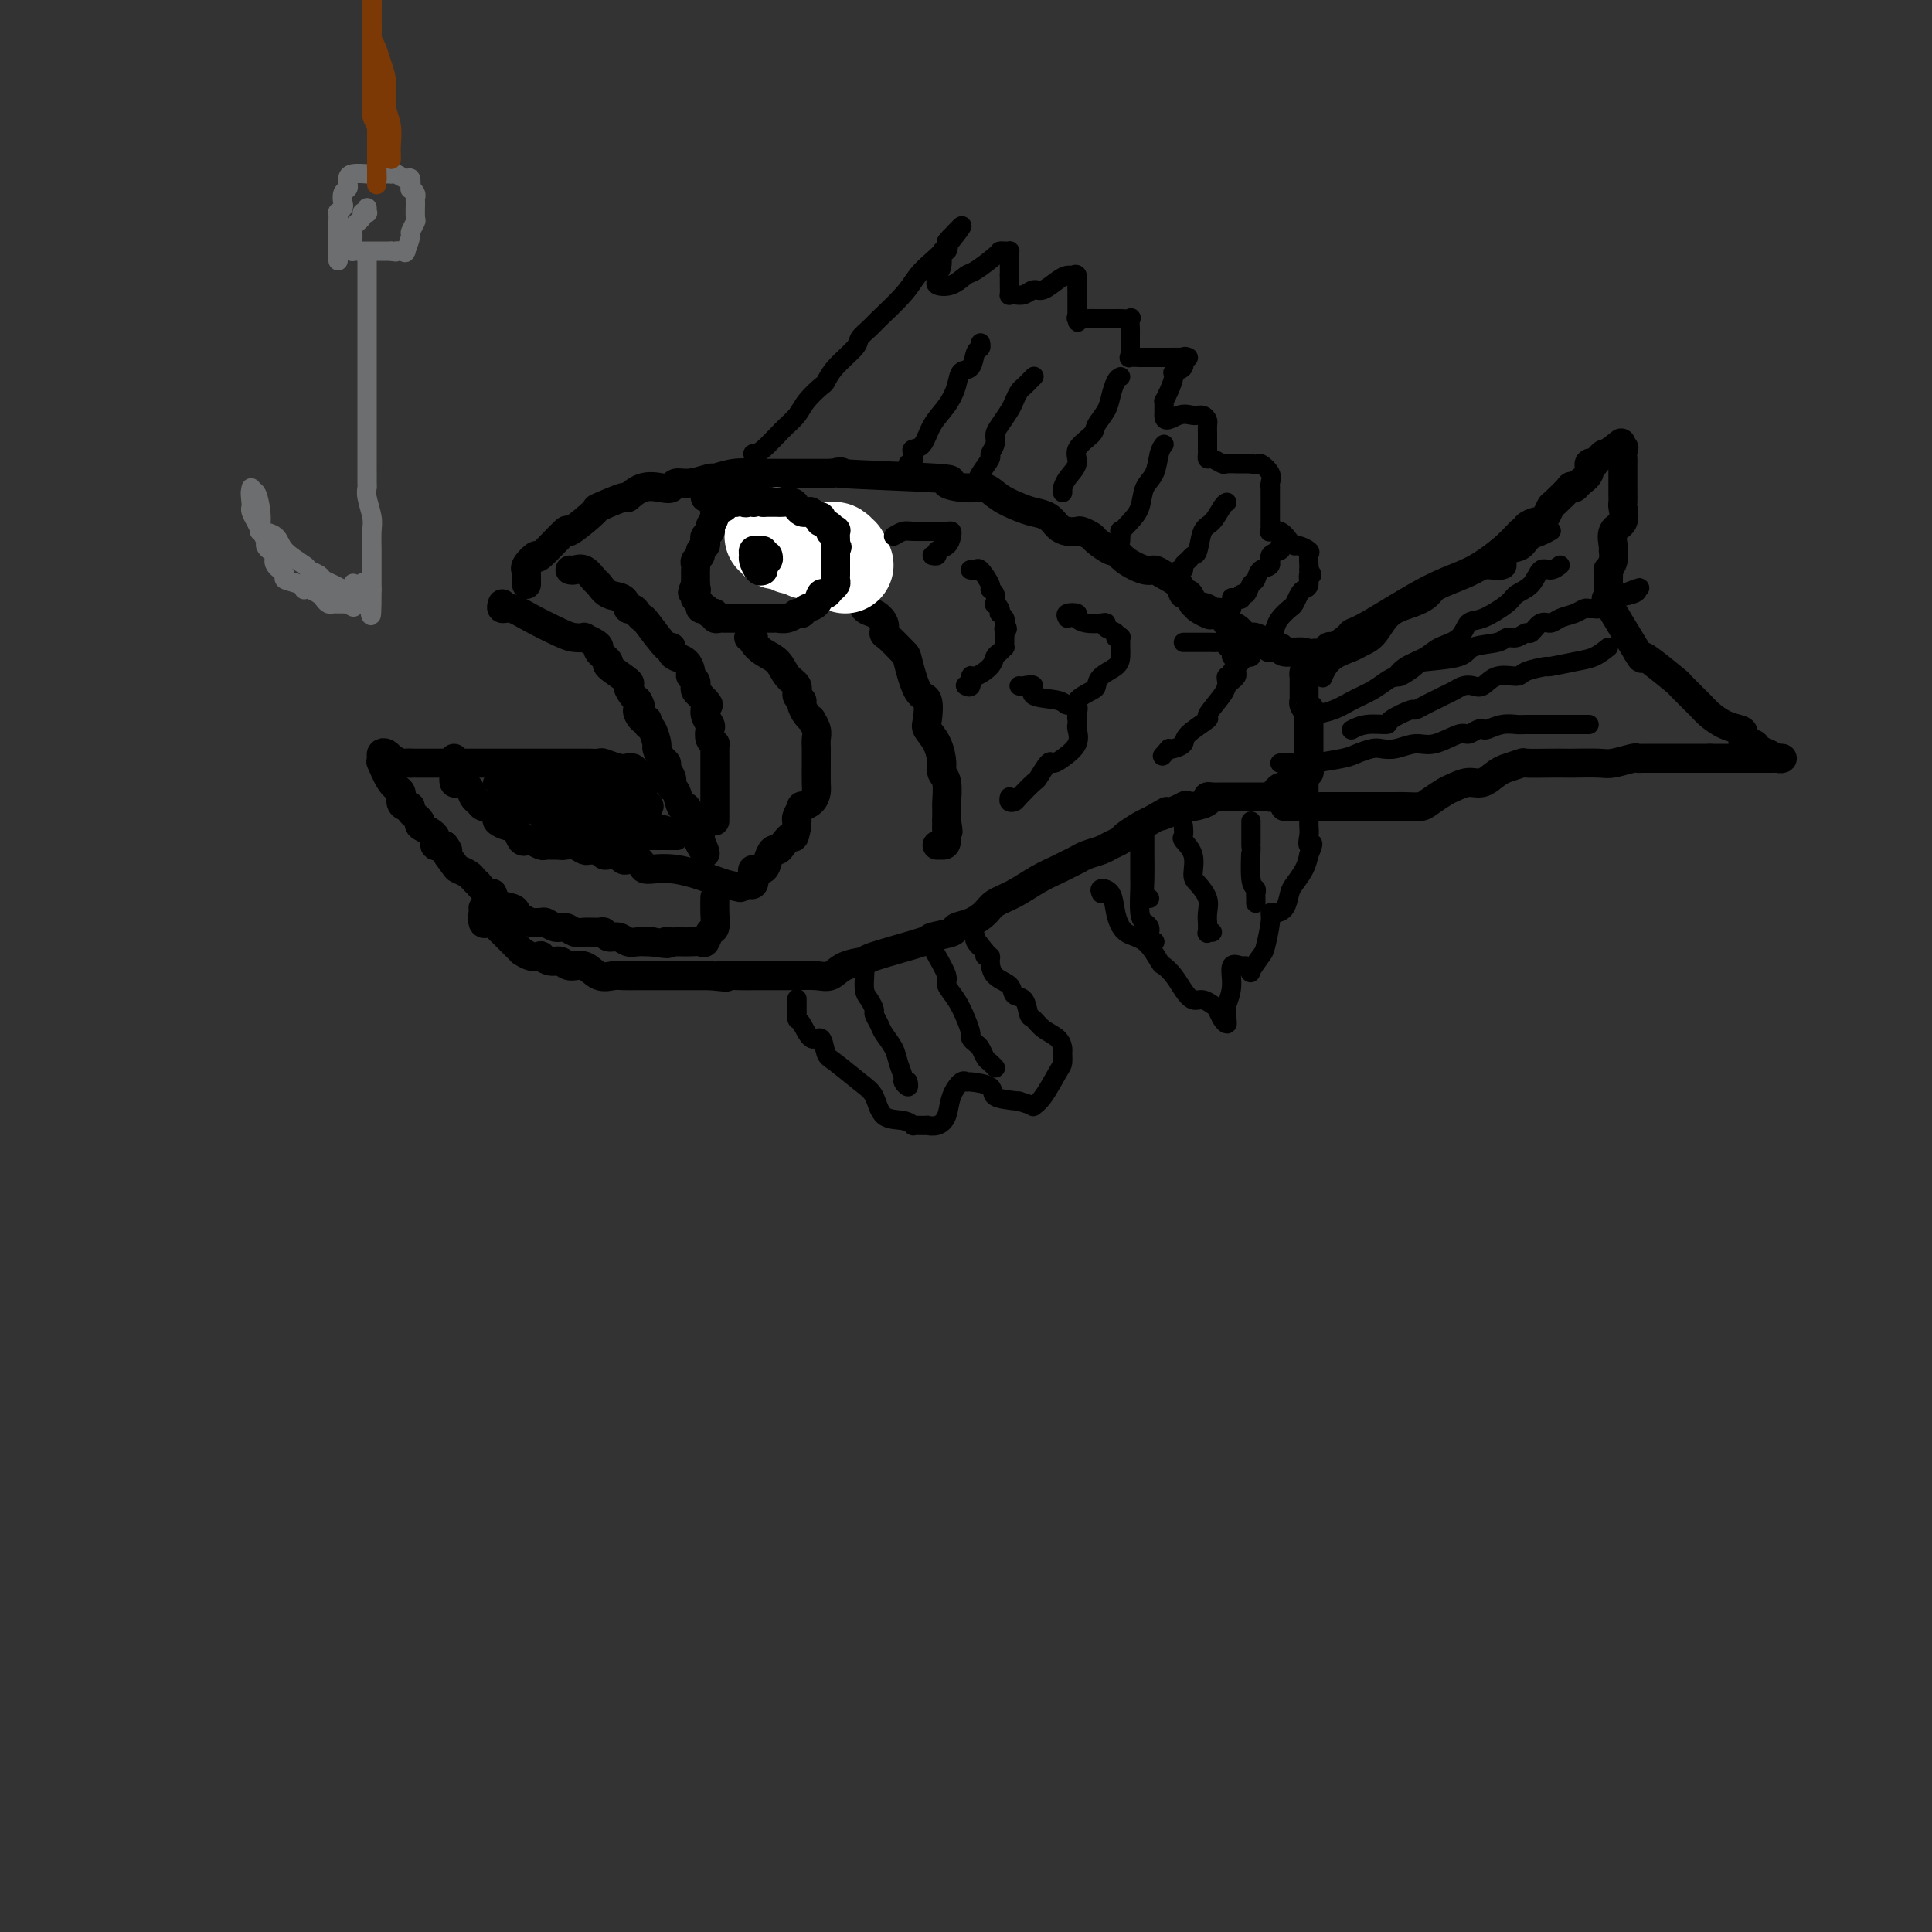 <svg viewBox='0 0 400 400' version='1.1' xmlns='http://www.w3.org/2000/svg' xmlns:xlink='http://www.w3.org/1999/xlink'><rect x="0" y="0" width="400" height="400" fill="#333333" stroke="none"/><g fill='none' stroke='rgb(0,0,0)' stroke-width='6' stroke-linecap='round' stroke-linejoin='round'><path d='M104,125c-0.149,0.461 -0.297,0.922 0,1c0.297,0.078 1.040,-0.228 2,0c0.960,0.228 2.136,0.988 4,2c1.864,1.012 4.415,2.274 6,3c1.585,0.726 2.205,0.916 3,1c0.795,0.084 1.766,0.063 2,0c0.234,-0.063 -0.268,-0.167 0,0c0.268,0.167 1.308,0.606 2,1c0.692,0.394 1.038,0.743 1,1c-0.038,0.257 -0.460,0.421 0,1c0.460,0.579 1.800,1.573 2,2c0.200,0.427 -0.742,0.286 0,1c0.742,0.714 3.168,2.284 4,3c0.832,0.716 0.070,0.577 0,1c-0.070,0.423 0.551,1.406 1,2c0.449,0.594 0.724,0.797 1,1'/><path d='M132,145c1.349,2.184 0.221,1.644 0,2c-0.221,0.356 0.467,1.609 1,2c0.533,0.391 0.913,-0.079 1,0c0.087,0.079 -0.118,0.707 0,1c0.118,0.293 0.557,0.250 1,1c0.443,0.750 0.888,2.294 1,3c0.112,0.706 -0.110,0.574 0,1c0.110,0.426 0.551,1.411 1,2c0.449,0.589 0.905,0.784 1,1c0.095,0.216 -0.172,0.454 0,1c0.172,0.546 0.781,1.401 1,2c0.219,0.599 0.048,0.943 0,1c-0.048,0.057 0.028,-0.172 0,0c-0.028,0.172 -0.162,0.746 0,1c0.162,0.254 0.618,0.187 1,1c0.382,0.813 0.690,2.507 1,3c0.310,0.493 0.622,-0.215 1,0c0.378,0.215 0.822,1.353 1,2c0.178,0.647 0.089,0.802 0,1c-0.089,0.198 -0.178,0.438 0,1c0.178,0.562 0.622,1.446 1,2c0.378,0.554 0.689,0.777 1,1'/><path d='M145,174c2.012,4.714 0.542,2.000 0,1c-0.542,-1.000 -0.155,-0.286 0,0c0.155,0.286 0.077,0.143 0,0'/><path d='M145,175c0.004,-0.254 0.015,-1.389 0,-2c-0.015,-0.611 -0.057,-0.700 0,-1c0.057,-0.300 0.211,-0.812 0,-1c-0.211,-0.188 -0.788,-0.050 -1,0c-0.212,0.050 -0.061,0.014 0,0c0.061,-0.014 0.030,-0.007 0,0'/><path d='M134,162c0.090,-0.445 0.179,-0.890 0,-1c-0.179,-0.110 -0.627,0.115 -1,0c-0.373,-0.115 -0.671,-0.571 -1,-1c-0.329,-0.429 -0.689,-0.833 -1,-1c-0.311,-0.167 -0.574,-0.097 -1,0c-0.426,0.097 -1.016,0.222 -2,0c-0.984,-0.222 -2.360,-0.792 -3,-1c-0.640,-0.208 -0.542,-0.056 -1,0c-0.458,0.056 -1.473,0.015 -2,0c-0.527,-0.015 -0.566,-0.004 -1,0c-0.434,0.004 -1.262,0.001 -2,0c-0.738,-0.001 -1.387,-0.000 -2,0c-0.613,0.000 -1.190,0.000 -2,0c-0.810,-0.000 -1.853,-0.000 -3,0c-1.147,0.000 -2.398,0.000 -4,0c-1.602,-0.000 -3.556,-0.000 -5,0c-1.444,0.000 -2.380,0.000 -4,0c-1.620,-0.000 -3.925,-0.000 -5,0c-1.075,0.000 -0.921,0.000 -1,0c-0.079,-0.000 -0.391,-0.000 -1,0c-0.609,0.000 -1.514,0.000 -2,0c-0.486,-0.000 -0.554,-0.000 -1,0c-0.446,0.000 -1.270,0.000 -2,0c-0.730,-0.000 -1.365,-0.000 -2,0'/><path d='M85,158c-6.422,0.005 -2.476,0.016 -1,0c1.476,-0.016 0.484,-0.061 0,0c-0.484,0.061 -0.459,0.226 -1,0c-0.541,-0.226 -1.648,-0.843 -2,-1c-0.352,-0.157 0.050,0.145 0,0c-0.050,-0.145 -0.551,-0.736 -1,-1c-0.449,-0.264 -0.847,-0.201 -1,0c-0.153,0.201 -0.061,0.539 0,1c0.061,0.461 0.093,1.044 0,1c-0.093,-0.044 -0.309,-0.716 0,0c0.309,0.716 1.145,2.818 2,4c0.855,1.182 1.729,1.443 2,2c0.271,0.557 -0.063,1.410 0,2c0.063,0.590 0.521,0.917 1,1c0.479,0.083 0.977,-0.077 1,0c0.023,0.077 -0.430,0.392 0,1c0.430,0.608 1.742,1.508 2,2c0.258,0.492 -0.539,0.575 0,1c0.539,0.425 2.414,1.191 3,2c0.586,0.809 -0.118,1.660 0,2c0.118,0.340 1.059,0.170 2,0'/><path d='M92,175c1.589,2.068 0.060,0.739 0,1c-0.060,0.261 1.347,2.113 2,3c0.653,0.887 0.551,0.810 1,1c0.449,0.190 1.447,0.647 2,1c0.553,0.353 0.659,0.600 1,1c0.341,0.400 0.915,0.951 1,1c0.085,0.049 -0.321,-0.404 0,0c0.321,0.404 1.367,1.667 2,2c0.633,0.333 0.851,-0.262 1,0c0.149,0.262 0.229,1.380 1,2c0.771,0.620 2.234,0.740 3,1c0.766,0.260 0.835,0.658 1,1c0.165,0.342 0.425,0.626 1,1c0.575,0.374 1.467,0.836 2,1c0.533,0.164 0.709,0.029 1,0c0.291,-0.029 0.697,0.049 1,0c0.303,-0.049 0.503,-0.223 1,0c0.497,0.223 1.292,0.845 2,1c0.708,0.155 1.327,-0.156 2,0c0.673,0.156 1.398,0.778 2,1c0.602,0.222 1.081,0.044 2,0c0.919,-0.044 2.277,0.044 3,0c0.723,-0.044 0.812,-0.222 1,0c0.188,0.222 0.474,0.844 1,1c0.526,0.156 1.293,-0.154 2,0c0.707,0.154 1.354,0.773 2,1c0.646,0.227 1.289,0.061 2,0c0.711,-0.061 1.489,-0.017 2,0c0.511,0.017 0.756,0.009 1,0'/><path d='M135,195c4.809,0.774 3.333,0.207 3,0c-0.333,-0.207 0.478,-0.056 1,0c0.522,0.056 0.756,0.017 1,0c0.244,-0.017 0.499,-0.012 1,0c0.501,0.012 1.248,0.030 2,0c0.752,-0.030 1.508,-0.107 2,0c0.492,0.107 0.720,0.400 1,0c0.280,-0.400 0.611,-1.491 1,-2c0.389,-0.509 0.836,-0.435 1,-1c0.164,-0.565 0.044,-1.767 0,-3c-0.044,-1.233 -0.013,-2.495 0,-3c0.013,-0.505 0.006,-0.252 0,0'/><path d='M118,118c0.251,0.057 0.503,0.113 1,0c0.497,-0.113 1.240,-0.397 2,0c0.760,0.397 1.537,1.473 2,2c0.463,0.527 0.610,0.505 1,1c0.390,0.495 1.021,1.508 2,2c0.979,0.492 2.304,0.462 3,1c0.696,0.538 0.761,1.646 1,2c0.239,0.354 0.653,-0.044 1,0c0.347,0.044 0.629,0.529 1,1c0.371,0.471 0.831,0.928 1,1c0.169,0.072 0.047,-0.240 1,1c0.953,1.240 2.980,4.033 4,5c1.020,0.967 1.034,0.108 1,0c-0.034,-0.108 -0.115,0.534 0,1c0.115,0.466 0.427,0.755 1,1c0.573,0.245 1.408,0.447 2,1c0.592,0.553 0.943,1.458 1,2c0.057,0.542 -0.178,0.723 0,1c0.178,0.277 0.769,0.652 1,1c0.231,0.348 0.101,0.671 0,1c-0.101,0.329 -0.172,0.666 0,1c0.172,0.334 0.586,0.667 1,1'/><path d='M145,144c2.697,3.284 1.441,1.495 1,1c-0.441,-0.495 -0.067,0.305 0,1c0.067,0.695 -0.175,1.286 0,2c0.175,0.714 0.765,1.550 1,2c0.235,0.450 0.116,0.514 0,1c-0.116,0.486 -0.227,1.395 0,2c0.227,0.605 0.793,0.908 1,1c0.207,0.092 0.055,-0.026 0,0c-0.055,0.026 -0.015,0.197 0,1c0.015,0.803 0.004,2.239 0,3c-0.004,0.761 -0.001,0.847 0,1c0.001,0.153 0.000,0.374 0,1c-0.000,0.626 -0.000,1.659 0,2c0.000,0.341 0.000,-0.010 0,0c-0.000,0.010 -0.000,0.379 0,1c0.000,0.621 0.000,1.493 0,2c-0.000,0.507 -0.000,0.647 0,1c0.000,0.353 0.000,0.918 0,1c-0.000,0.082 -0.000,-0.318 0,0c0.000,0.318 0.000,1.355 0,2c-0.000,0.645 -0.000,0.899 0,1c0.000,0.101 0.000,0.051 0,0'/><path d='M94,157c-0.000,0.449 -0.001,0.899 0,1c0.001,0.101 0.002,-0.145 0,0c-0.002,0.145 -0.008,0.682 0,1c0.008,0.318 0.029,0.418 0,1c-0.029,0.582 -0.110,1.647 0,2c0.110,0.353 0.411,-0.007 1,0c0.589,0.007 1.467,0.379 2,1c0.533,0.621 0.720,1.490 1,2c0.280,0.510 0.654,0.662 1,1c0.346,0.338 0.665,0.864 1,1c0.335,0.136 0.685,-0.117 1,0c0.315,0.117 0.595,0.605 1,1c0.405,0.395 0.935,0.696 1,1c0.065,0.304 -0.333,0.611 0,1c0.333,0.389 1.399,0.861 2,1c0.601,0.139 0.737,-0.055 1,0c0.263,0.055 0.651,0.358 1,1c0.349,0.642 0.657,1.622 1,2c0.343,0.378 0.722,0.154 1,0c0.278,-0.154 0.456,-0.237 1,0c0.544,0.237 1.455,0.796 2,1c0.545,0.204 0.723,0.055 1,0c0.277,-0.055 0.651,-0.015 1,0c0.349,0.015 0.671,0.004 1,0c0.329,-0.004 0.664,-0.002 1,0'/><path d='M116,175c1.202,0.150 0.206,0.026 0,0c-0.206,-0.026 0.379,0.046 1,0c0.621,-0.046 1.280,-0.209 2,0c0.720,0.209 1.502,0.792 2,1c0.498,0.208 0.711,0.042 1,0c0.289,-0.042 0.655,0.042 1,0c0.345,-0.042 0.670,-0.208 1,0c0.330,0.208 0.666,0.792 1,1c0.334,0.208 0.667,0.042 1,0c0.333,-0.042 0.667,0.042 1,0c0.333,-0.042 0.666,-0.208 1,0c0.334,0.208 0.668,0.790 1,1c0.332,0.210 0.663,0.046 1,0c0.337,-0.046 0.679,0.024 1,0c0.321,-0.024 0.619,-0.142 1,0c0.381,0.142 0.844,0.543 1,1c0.156,0.457 0.003,0.969 1,1c0.997,0.031 3.142,-0.420 6,0c2.858,0.420 6.429,1.710 10,3'/><path d='M150,183c5.667,1.333 2.833,0.667 0,0'/><path d='M109,121c0.005,-0.193 0.009,-0.386 0,-1c-0.009,-0.614 -0.032,-1.648 0,-2c0.032,-0.352 0.119,-0.023 0,0c-0.119,0.023 -0.443,-0.259 0,-1c0.443,-0.741 1.655,-1.940 2,-2c0.345,-0.060 -0.175,1.019 1,0c1.175,-1.019 4.046,-4.138 5,-5c0.954,-0.862 -0.009,0.531 1,0c1.009,-0.531 3.991,-2.987 5,-4c1.009,-1.013 0.045,-0.583 1,-1c0.955,-0.417 3.828,-1.680 5,-2c1.172,-0.320 0.641,0.302 1,0c0.359,-0.302 1.606,-1.530 3,-2c1.394,-0.470 2.935,-0.183 4,0c1.065,0.183 1.655,0.260 2,0c0.345,-0.260 0.443,-0.858 1,-1c0.557,-0.142 1.571,0.172 3,0c1.429,-0.172 3.273,-0.831 4,-1c0.727,-0.169 0.337,0.151 1,0c0.663,-0.151 2.379,-0.772 4,-1c1.621,-0.228 3.146,-0.061 4,0c0.854,0.061 1.035,0.016 2,0c0.965,-0.016 2.712,-0.004 4,0c1.288,0.004 2.116,0.001 3,0c0.884,-0.001 1.824,-0.000 3,0c1.176,0.000 2.588,0.000 4,0'/><path d='M172,98c5.292,-0.513 -0.979,-0.297 2,0c2.979,0.297 15.209,0.674 20,1c4.791,0.326 2.144,0.602 2,1c-0.144,0.398 2.215,0.919 4,1c1.785,0.081 2.996,-0.278 4,0c1.004,0.278 1.802,1.191 3,2c1.198,0.809 2.796,1.513 4,2c1.204,0.487 2.014,0.758 3,1c0.986,0.242 2.147,0.456 3,1c0.853,0.544 1.399,1.417 2,2c0.601,0.583 1.258,0.876 2,1c0.742,0.124 1.568,0.080 2,0c0.432,-0.080 0.468,-0.195 1,0c0.532,0.195 1.558,0.699 2,1c0.442,0.301 0.300,0.400 1,1c0.700,0.600 2.243,1.701 3,2c0.757,0.299 0.729,-0.205 1,0c0.271,0.205 0.839,1.118 2,2c1.161,0.882 2.913,1.733 4,2c1.087,0.267 1.510,-0.049 2,0c0.490,0.049 1.049,0.463 2,1c0.951,0.537 2.296,1.195 3,2c0.704,0.805 0.766,1.755 1,2c0.234,0.245 0.638,-0.216 1,0c0.362,0.216 0.681,1.108 1,2'/><path d='M247,125c6.755,3.955 2.143,1.842 1,1c-1.143,-0.842 1.185,-0.415 2,0c0.815,0.415 0.119,0.817 0,1c-0.119,0.183 0.339,0.148 1,0c0.661,-0.148 1.525,-0.407 2,0c0.475,0.407 0.560,1.481 1,2c0.440,0.519 1.235,0.481 2,1c0.765,0.519 1.502,1.593 2,2c0.498,0.407 0.758,0.148 1,0c0.242,-0.148 0.465,-0.184 1,0c0.535,0.184 1.383,0.589 2,1c0.617,0.411 1.003,0.827 1,1c-0.003,0.173 -0.394,0.103 0,0c0.394,-0.103 1.574,-0.238 2,0c0.426,0.238 0.099,0.849 1,1c0.901,0.151 3.030,-0.157 4,0c0.970,0.157 0.782,0.778 1,1c0.218,0.222 0.843,0.046 1,0c0.157,-0.046 -0.154,0.039 0,0c0.154,-0.039 0.772,-0.203 1,0c0.228,0.203 0.065,0.772 0,1c-0.065,0.228 -0.033,0.114 0,0'/><path d='M155,132c0.462,-0.063 0.924,-0.126 1,0c0.076,0.126 -0.235,0.442 0,1c0.235,0.558 1.014,1.357 2,2c0.986,0.643 2.177,1.128 3,2c0.823,0.872 1.278,2.131 2,3c0.722,0.869 1.713,1.350 2,2c0.287,0.650 -0.129,1.471 0,2c0.129,0.529 0.804,0.767 1,1c0.196,0.233 -0.087,0.461 0,1c0.087,0.539 0.545,1.390 1,2c0.455,0.610 0.906,0.978 1,1c0.094,0.022 -0.171,-0.302 0,0c0.171,0.302 0.778,1.230 1,2c0.222,0.770 0.059,1.383 0,2c-0.059,0.617 -0.015,1.239 0,2c0.015,0.761 0.002,1.660 0,2c-0.002,0.340 0.006,0.120 0,1c-0.006,0.880 -0.025,2.861 0,4c0.025,1.139 0.094,1.436 0,2c-0.094,0.564 -0.351,1.395 -1,2c-0.649,0.605 -1.691,0.984 -2,1c-0.309,0.016 0.113,-0.333 0,0c-0.113,0.333 -0.762,1.347 -1,2c-0.238,0.653 -0.064,0.945 0,1c0.064,0.055 0.018,-0.127 0,0c-0.018,0.127 -0.009,0.564 0,1'/><path d='M165,171c-0.737,3.444 -0.579,2.053 -1,2c-0.421,-0.053 -1.421,1.233 -2,2c-0.579,0.767 -0.737,1.014 -1,1c-0.263,-0.014 -0.631,-0.289 -1,0c-0.369,0.289 -0.739,1.143 -1,2c-0.261,0.857 -0.413,1.718 -1,2c-0.587,0.282 -1.607,-0.016 -2,0c-0.393,0.016 -0.157,0.344 0,1c0.157,0.656 0.235,1.638 0,2c-0.235,0.362 -0.781,0.103 -1,0c-0.219,-0.103 -0.109,-0.052 0,0'/><path d='M100,188c-0.006,0.483 -0.013,0.966 0,1c0.013,0.034 0.045,-0.380 0,0c-0.045,0.380 -0.166,1.555 0,2c0.166,0.445 0.621,0.160 1,0c0.379,-0.160 0.682,-0.194 1,0c0.318,0.194 0.650,0.616 1,1c0.350,0.384 0.719,0.729 1,1c0.281,0.271 0.473,0.469 1,1c0.527,0.531 1.389,1.397 2,2c0.611,0.603 0.971,0.945 1,1c0.029,0.055 -0.274,-0.177 0,0c0.274,0.177 1.123,0.764 2,1c0.877,0.236 1.781,0.120 2,0c0.219,-0.120 -0.248,-0.244 0,0c0.248,0.244 1.210,0.858 2,1c0.790,0.142 1.409,-0.186 2,0c0.591,0.186 1.154,0.887 2,1c0.846,0.113 1.973,-0.362 3,0c1.027,0.362 1.952,1.561 3,2c1.048,0.439 2.219,0.118 3,0c0.781,-0.118 1.173,-0.032 2,0c0.827,0.032 2.091,0.008 3,0c0.909,-0.008 1.464,-0.002 2,0c0.536,0.002 1.053,0.001 2,0c0.947,-0.001 2.323,-0.000 3,0c0.677,0.000 0.656,0.000 1,0c0.344,-0.000 1.054,-0.000 2,0c0.946,0.000 2.127,0.000 3,0c0.873,-0.000 1.436,-0.000 2,0'/><path d='M147,202c5.969,0.619 2.390,0.166 2,0c-0.390,-0.166 2.407,-0.044 4,0c1.593,0.044 1.980,0.011 3,0c1.020,-0.011 2.671,-0.001 4,0c1.329,0.001 2.335,-0.006 3,0c0.665,0.006 0.989,0.026 2,0c1.011,-0.026 2.710,-0.099 4,0c1.290,0.099 2.172,0.370 3,0c0.828,-0.370 1.601,-1.380 3,-2c1.399,-0.620 3.423,-0.848 4,-1c0.577,-0.152 -0.293,-0.226 2,-1c2.293,-0.774 7.747,-2.248 10,-3c2.253,-0.752 1.304,-0.782 2,-1c0.696,-0.218 3.039,-0.625 4,-1c0.961,-0.375 0.542,-0.718 1,-1c0.458,-0.282 1.795,-0.502 3,-1c1.205,-0.498 2.280,-1.275 3,-2c0.720,-0.725 1.085,-1.399 2,-2c0.915,-0.601 2.381,-1.131 4,-2c1.619,-0.869 3.391,-2.078 5,-3c1.609,-0.922 3.054,-1.556 4,-2c0.946,-0.444 1.394,-0.696 2,-1c0.606,-0.304 1.371,-0.659 2,-1c0.629,-0.341 1.122,-0.668 2,-1c0.878,-0.332 2.140,-0.670 3,-1c0.860,-0.330 1.319,-0.652 2,-1c0.681,-0.348 1.585,-0.722 2,-1c0.415,-0.278 0.343,-0.459 1,-1c0.657,-0.541 2.045,-1.440 3,-2c0.955,-0.560 1.478,-0.780 2,-1'/><path d='M238,170c6.487,-3.664 2.205,-1.324 2,-1c-0.205,0.324 3.668,-1.367 5,-2c1.332,-0.633 0.124,-0.208 0,0c-0.124,0.208 0.835,0.199 2,0c1.165,-0.199 2.534,-0.589 3,-1c0.466,-0.411 0.029,-0.842 0,-1c-0.029,-0.158 0.350,-0.042 1,0c0.650,0.042 1.571,0.011 2,0c0.429,-0.011 0.367,-0.003 1,0c0.633,0.003 1.963,0.001 3,0c1.037,-0.001 1.783,-0.000 2,0c0.217,0.000 -0.096,-0.000 0,0c0.096,0.000 0.599,0.001 1,0c0.401,-0.001 0.699,-0.003 1,0c0.301,0.003 0.605,0.011 1,0c0.395,-0.011 0.879,-0.042 1,0c0.121,0.042 -0.122,0.155 0,0c0.122,-0.155 0.610,-0.580 1,-1c0.390,-0.420 0.683,-0.834 1,-1c0.317,-0.166 0.659,-0.083 1,0'/><path d='M266,163c4.559,-1.022 1.957,-0.077 1,0c-0.957,0.077 -0.267,-0.714 0,-1c0.267,-0.286 0.113,-0.066 0,0c-0.113,0.066 -0.184,-0.020 0,0c0.184,0.020 0.624,0.146 1,0c0.376,-0.146 0.689,-0.565 1,-1c0.311,-0.435 0.619,-0.887 1,-1c0.381,-0.113 0.834,0.114 1,0c0.166,-0.114 0.044,-0.569 0,-1c-0.044,-0.431 -0.012,-0.836 0,-1c0.012,-0.164 0.003,-0.085 0,0c-0.003,0.085 -0.001,0.177 0,0c0.001,-0.177 0.000,-0.624 0,-1c-0.000,-0.376 -0.000,-0.682 0,-1c0.000,-0.318 0.000,-0.650 0,-1c-0.000,-0.350 -0.000,-0.720 0,-1c0.000,-0.280 0.000,-0.471 0,-1c-0.000,-0.529 -0.000,-1.395 0,-2c0.000,-0.605 0.000,-0.949 0,-1c-0.000,-0.051 -0.000,0.193 0,0c0.000,-0.193 0.000,-0.821 0,-1c-0.000,-0.179 -0.000,0.092 0,0c0.000,-0.092 0.000,-0.546 0,-1'/><path d='M271,148c0.061,-1.885 0.212,-1.097 0,-1c-0.212,0.097 -0.789,-0.499 -1,-1c-0.211,-0.501 -0.057,-0.909 0,-1c0.057,-0.091 0.015,0.134 0,0c-0.015,-0.134 -0.004,-0.627 0,-1c0.004,-0.373 0.001,-0.626 0,-1c-0.001,-0.374 -0.000,-0.870 0,-1c0.000,-0.130 -0.001,0.107 0,0c0.001,-0.107 0.003,-0.557 0,-1c-0.003,-0.443 -0.012,-0.878 0,-1c0.012,-0.122 0.044,0.070 0,0c-0.044,-0.070 -0.166,-0.404 0,-1c0.166,-0.596 0.619,-1.456 1,-2c0.381,-0.544 0.691,-0.772 1,-1'/><path d='M272,136c0.264,-1.727 0.423,-0.046 1,0c0.577,0.046 1.571,-1.544 2,-2c0.429,-0.456 0.293,0.222 1,0c0.707,-0.222 2.258,-1.345 3,-2c0.742,-0.655 0.674,-0.843 1,-1c0.326,-0.157 1.047,-0.284 4,-2c2.953,-1.716 8.140,-5.020 12,-7c3.860,-1.980 6.394,-2.635 9,-4c2.606,-1.365 5.285,-3.440 7,-5c1.715,-1.560 2.466,-2.604 3,-3c0.534,-0.396 0.850,-0.144 1,0c0.150,0.144 0.134,0.180 0,0c-0.134,-0.180 -0.386,-0.578 0,-1c0.386,-0.422 1.411,-0.870 2,-1c0.589,-0.130 0.744,0.059 1,0c0.256,-0.059 0.614,-0.366 1,-1c0.386,-0.634 0.800,-1.595 1,-2c0.200,-0.405 0.185,-0.254 1,-1c0.815,-0.746 2.461,-2.387 3,-3c0.539,-0.613 -0.028,-0.196 0,0c0.028,0.196 0.653,0.172 1,0c0.347,-0.172 0.418,-0.490 1,-1c0.582,-0.510 1.676,-1.211 2,-2c0.324,-0.789 -0.120,-1.665 0,-2c0.120,-0.335 0.806,-0.128 1,0c0.194,0.128 -0.103,0.179 0,0c0.103,-0.179 0.605,-0.587 1,-1c0.395,-0.413 0.684,-0.832 1,-1c0.316,-0.168 0.658,-0.084 1,0'/><path d='M333,94c4.571,-3.939 1.998,-1.788 1,-1c-0.998,0.788 -0.423,0.212 0,0c0.423,-0.212 0.692,-0.061 1,0c0.308,0.061 0.654,0.030 1,0'/><path d='M336,93c0.464,-0.268 0.124,-0.437 0,0c-0.124,0.437 -0.033,1.479 0,2c0.033,0.521 0.009,0.522 0,1c-0.009,0.478 -0.002,1.434 0,2c0.002,0.566 0.001,0.742 0,1c-0.001,0.258 -0.000,0.598 0,1c0.000,0.402 -0.001,0.865 0,1c0.001,0.135 0.002,-0.059 0,0c-0.002,0.059 -0.008,0.371 0,1c0.008,0.629 0.030,1.577 0,2c-0.030,0.423 -0.114,0.322 0,1c0.114,0.678 0.424,2.134 0,3c-0.424,0.866 -1.581,1.140 -2,2c-0.419,0.860 -0.098,2.306 0,3c0.098,0.694 -0.026,0.638 0,1c0.026,0.362 0.203,1.144 0,2c-0.203,0.856 -0.787,1.786 -1,2c-0.213,0.214 -0.056,-0.288 0,0c0.056,0.288 0.011,1.366 0,2c-0.011,0.634 0.014,0.825 0,1c-0.014,0.175 -0.066,0.336 0,1c0.066,0.664 0.248,1.833 0,2c-0.248,0.167 -0.928,-0.666 0,1c0.928,1.666 3.464,5.833 6,10'/><path d='M339,135c1.115,1.932 0.901,1.263 1,1c0.099,-0.263 0.511,-0.121 2,1c1.489,1.121 4.054,3.221 5,4c0.946,0.779 0.274,0.236 1,1c0.726,0.764 2.850,2.833 4,4c1.150,1.167 1.325,1.431 2,2c0.675,0.569 1.848,1.444 3,2c1.152,0.556 2.283,0.793 3,1c0.717,0.207 1.021,0.384 1,1c-0.021,0.616 -0.367,1.671 0,2c0.367,0.329 1.448,-0.070 2,0c0.552,0.070 0.575,0.607 1,1c0.425,0.393 1.253,0.641 2,1c0.747,0.359 1.413,0.828 2,1c0.587,0.172 1.097,0.046 1,0c-0.097,-0.046 -0.799,-0.012 -2,0c-1.201,0.012 -2.900,0.003 -4,0c-1.100,-0.003 -1.600,-0.001 -3,0c-1.400,0.001 -3.700,0.000 -6,0'/><path d='M354,157c-3.461,0.000 -5.113,0.000 -7,0c-1.887,-0.000 -4.008,-0.001 -5,0c-0.992,0.001 -0.853,0.004 -1,0c-0.147,-0.004 -0.578,-0.015 -1,0c-0.422,0.015 -0.834,0.057 -1,0c-0.166,-0.057 -0.085,-0.211 -1,0c-0.915,0.211 -2.826,0.789 -4,1c-1.174,0.211 -1.612,0.057 -3,0c-1.388,-0.057 -3.728,-0.016 -5,0c-1.272,0.016 -1.477,0.008 -2,0c-0.523,-0.008 -1.364,-0.017 -3,0c-1.636,0.017 -4.065,0.059 -5,0c-0.935,-0.059 -0.375,-0.218 -1,0c-0.625,0.218 -2.435,0.814 -3,1c-0.565,0.186 0.116,-0.038 0,0c-0.116,0.038 -1.027,0.338 -2,1c-0.973,0.662 -2.008,1.687 -3,2c-0.992,0.313 -1.941,-0.084 -3,0c-1.059,0.084 -2.227,0.649 -3,1c-0.773,0.351 -1.151,0.486 -2,1c-0.849,0.514 -2.170,1.406 -3,2c-0.830,0.594 -1.169,0.891 -2,1c-0.831,0.109 -2.153,0.029 -3,0c-0.847,-0.029 -1.219,-0.008 -2,0c-0.781,0.008 -1.972,0.002 -3,0c-1.028,-0.002 -1.892,-0.001 -3,0c-1.108,0.001 -2.459,0.000 -4,0c-1.541,-0.000 -3.270,-0.000 -5,0'/><path d='M274,167c-4.929,0.155 -6.250,0.042 -7,0c-0.750,-0.042 -0.929,-0.012 -1,0c-0.071,0.012 -0.036,0.006 0,0'/><path d='M156,110c0.048,-0.149 0.096,-0.299 1,0c0.904,0.299 2.665,1.046 4,2c1.335,0.954 2.246,2.114 3,3c0.754,0.886 1.353,1.497 2,2c0.647,0.503 1.342,0.898 2,1c0.658,0.102 1.279,-0.087 2,0c0.721,0.087 1.541,0.452 2,1c0.459,0.548 0.556,1.278 1,2c0.444,0.722 1.235,1.436 2,2c0.765,0.564 1.505,0.980 2,1c0.495,0.020 0.745,-0.355 1,0c0.255,0.355 0.514,1.441 1,2c0.486,0.559 1.199,0.591 2,1c0.801,0.409 1.691,1.193 2,2c0.309,0.807 0.036,1.635 0,2c-0.036,0.365 0.166,0.266 1,1c0.834,0.734 2.301,2.301 3,3c0.699,0.699 0.630,0.529 1,2c0.370,1.471 1.177,4.584 2,6c0.823,1.416 1.660,1.135 2,2c0.340,0.865 0.181,2.876 0,4c-0.181,1.124 -0.384,1.363 0,2c0.384,0.637 1.357,1.673 2,3c0.643,1.327 0.957,2.943 1,4c0.043,1.057 -0.185,1.553 0,2c0.185,0.447 0.782,0.843 1,2c0.218,1.157 0.059,3.073 0,4c-0.059,0.927 -0.016,0.865 0,1c0.016,0.135 0.005,0.467 0,1c-0.005,0.533 -0.002,1.266 0,2'/><path d='M196,170c0.607,3.928 0.124,1.249 0,1c-0.124,-0.249 0.111,1.933 0,3c-0.111,1.067 -0.568,1.018 -1,1c-0.432,-0.018 -0.838,-0.005 -1,0c-0.162,0.005 -0.081,0.003 0,0'/><path d='M159,105c-0.339,0.000 -0.678,0.000 -1,0c-0.322,0.000 -0.626,0.000 -1,0c-0.374,0.000 -0.819,0.000 -1,0c-0.181,0.000 -0.100,0.000 0,0c0.100,0.000 0.219,0.000 0,0c-0.219,0.000 -0.777,0.000 -1,0c-0.223,0.000 -0.112,0.000 0,0'/></g>
<g fill='none' stroke='rgb(255,255,255)' stroke-width='20' stroke-linecap='round' stroke-linejoin='round'><path d='M175,117c-0.416,-0.301 -0.832,-0.603 -1,-1c-0.168,-0.397 -0.087,-0.891 0,-1c0.087,-0.109 0.182,0.167 0,0c-0.182,-0.167 -0.639,-0.777 -1,-1c-0.361,-0.223 -0.625,-0.060 -1,0c-0.375,0.060 -0.860,0.017 -1,0c-0.140,-0.017 0.065,-0.008 0,0c-0.065,0.008 -0.400,0.016 -1,0c-0.600,-0.016 -1.467,-0.057 -2,0c-0.533,0.057 -0.734,0.212 -1,0c-0.266,-0.212 -0.596,-0.793 -1,-1c-0.404,-0.207 -0.881,-0.042 -1,0c-0.119,0.042 0.122,-0.040 0,0c-0.122,0.040 -0.606,0.203 -1,0c-0.394,-0.203 -0.698,-0.772 -1,-1c-0.302,-0.228 -0.603,-0.113 -1,0c-0.397,0.113 -0.890,0.226 -1,0c-0.110,-0.226 0.163,-0.792 0,-1c-0.163,-0.208 -0.761,-0.060 -1,0c-0.239,0.060 -0.120,0.030 0,0'/></g>
<g fill='none' stroke='rgb(0,0,0)' stroke-width='6' stroke-linecap='round' stroke-linejoin='round'><path d='M152,104c0.235,0.030 0.471,0.060 0,0c-0.471,-0.060 -1.647,-0.209 -2,0c-0.353,0.209 0.117,0.776 0,1c-0.117,0.224 -0.820,0.105 -1,0c-0.180,-0.105 0.162,-0.196 0,0c-0.162,0.196 -0.828,0.680 -1,1c-0.172,0.320 0.151,0.477 0,1c-0.151,0.523 -0.776,1.411 -1,2c-0.224,0.589 -0.046,0.879 0,1c0.046,0.121 -0.039,0.074 0,0c0.039,-0.074 0.203,-0.175 0,0c-0.203,0.175 -0.771,0.624 -1,1c-0.229,0.376 -0.118,0.678 0,1c0.118,0.322 0.242,0.664 0,1c-0.242,0.336 -0.849,0.667 -1,1c-0.151,0.333 0.156,0.666 0,1c-0.156,0.334 -0.774,0.667 -1,1c-0.226,0.333 -0.061,0.667 0,1c0.061,0.333 0.016,0.667 0,1c-0.016,0.333 -0.004,0.667 0,1c0.004,0.333 0.001,0.667 0,1c-0.001,0.333 -0.001,0.667 0,1'/><path d='M144,121c-1.242,2.809 -0.348,1.331 0,1c0.348,-0.331 0.150,0.486 0,1c-0.150,0.514 -0.251,0.725 0,1c0.251,0.275 0.856,0.613 1,1c0.144,0.387 -0.171,0.822 0,1c0.171,0.178 0.829,0.101 1,0c0.171,-0.101 -0.146,-0.224 0,0c0.146,0.224 0.756,0.796 1,1c0.244,0.204 0.121,0.041 0,0c-0.121,-0.041 -0.241,0.042 0,0c0.241,-0.042 0.842,-0.207 1,0c0.158,0.207 -0.129,0.788 0,1c0.129,0.212 0.673,0.057 1,0c0.327,-0.057 0.438,-0.015 1,0c0.562,0.015 1.576,0.004 2,0c0.424,-0.004 0.258,-0.001 1,0c0.742,0.001 2.392,0.000 3,0c0.608,-0.000 0.174,-0.000 0,0c-0.174,0.000 -0.087,0.000 0,0'/><path d='M156,128c1.433,0.000 1.017,0.001 1,0c-0.017,-0.001 0.367,-0.004 1,0c0.633,0.004 1.515,0.015 2,0c0.485,-0.015 0.574,-0.057 1,0c0.426,0.057 1.189,0.212 2,0c0.811,-0.212 1.669,-0.792 2,-1c0.331,-0.208 0.134,-0.043 0,0c-0.134,0.043 -0.205,-0.035 0,0c0.205,0.035 0.685,0.182 1,0c0.315,-0.182 0.465,-0.693 1,-1c0.535,-0.307 1.453,-0.411 2,-1c0.547,-0.589 0.721,-1.663 1,-2c0.279,-0.337 0.663,0.065 1,0c0.337,-0.065 0.626,-0.596 1,-1c0.374,-0.404 0.832,-0.682 1,-1c0.168,-0.318 0.045,-0.677 0,-1c-0.045,-0.323 -0.012,-0.611 0,-1c0.012,-0.389 0.003,-0.878 0,-1c-0.003,-0.122 -0.001,0.122 0,0c0.001,-0.122 0.000,-0.610 0,-1c-0.000,-0.390 -0.000,-0.682 0,-1c0.000,-0.318 0.000,-0.662 0,-1c-0.000,-0.338 -0.000,-0.669 0,-1'/><path d='M173,114c0.619,-1.649 0.167,-0.270 0,0c-0.167,0.270 -0.048,-0.569 0,-1c0.048,-0.431 0.026,-0.455 0,-1c-0.026,-0.545 -0.058,-1.613 0,-2c0.058,-0.387 0.204,-0.094 0,0c-0.204,0.094 -0.759,-0.012 -1,0c-0.241,0.012 -0.169,0.143 0,0c0.169,-0.143 0.435,-0.559 0,-1c-0.435,-0.441 -1.569,-0.906 -2,-1c-0.431,-0.094 -0.157,0.185 0,0c0.157,-0.185 0.197,-0.833 0,-1c-0.197,-0.167 -0.630,0.149 -1,0c-0.370,-0.149 -0.675,-0.762 -1,-1c-0.325,-0.238 -0.668,-0.102 -1,0c-0.332,0.102 -0.652,0.171 -1,0c-0.348,-0.171 -0.722,-0.582 -1,-1c-0.278,-0.418 -0.458,-0.844 -1,-1c-0.542,-0.156 -1.444,-0.042 -2,0c-0.556,0.042 -0.765,0.011 -1,0c-0.235,-0.011 -0.496,-0.003 -1,0c-0.504,0.003 -1.252,0.002 -2,0'/><path d='M158,104c-2.013,-0.311 -2.045,-0.087 -2,0c0.045,0.087 0.167,0.037 0,0c-0.167,-0.037 -0.622,-0.063 -1,0c-0.378,0.063 -0.679,0.213 -1,0c-0.321,-0.213 -0.664,-0.789 -1,-1c-0.336,-0.211 -0.667,-0.057 -1,0c-0.333,0.057 -0.668,0.015 -1,0c-0.332,-0.015 -0.662,-0.004 -1,0c-0.338,0.004 -0.683,0.001 -1,0c-0.317,-0.001 -0.607,-0.000 -1,0c-0.393,0.000 -0.889,0.000 -1,0c-0.111,-0.000 0.162,-0.000 0,0c-0.162,0.000 -0.761,0.000 -1,0c-0.239,-0.000 -0.120,-0.000 0,0'/><path d='M158,114c-0.308,0.026 -0.615,0.053 -1,0c-0.385,-0.053 -0.846,-0.185 -1,0c-0.154,0.185 0.000,0.689 0,1c0.000,0.311 -0.154,0.430 0,1c0.154,0.570 0.615,1.591 1,2c0.385,0.409 0.692,0.204 1,0'/><path d='M158,118c-0.061,0.437 -0.212,-0.470 0,-1c0.212,-0.530 0.788,-0.681 1,-1c0.212,-0.319 0.061,-0.805 0,-1c-0.061,-0.195 -0.030,-0.097 0,0'/><path d='M112,162c-0.427,-0.121 -0.855,-0.243 -1,0c-0.145,0.243 -0.008,0.850 0,1c0.008,0.150 -0.114,-0.157 1,0c1.114,0.157 3.464,0.778 4,1c0.536,0.222 -0.742,0.045 0,0c0.742,-0.045 3.505,0.041 5,0c1.495,-0.041 1.723,-0.208 2,0c0.277,0.208 0.602,0.790 1,1c0.398,0.210 0.870,0.046 1,0c0.130,-0.046 -0.082,0.026 0,0c0.082,-0.026 0.457,-0.151 1,0c0.543,0.151 1.255,0.576 2,1c0.745,0.424 1.524,0.846 2,1c0.476,0.154 0.650,0.041 1,0c0.350,-0.041 0.877,-0.011 1,0c0.123,0.011 -0.159,0.003 0,0c0.159,-0.003 0.760,-0.001 1,0c0.240,0.001 0.120,0.000 0,0'/><path d='M133,167c3.086,0.426 0.302,-1.010 -1,-2c-1.302,-0.990 -1.123,-1.533 -2,-2c-0.877,-0.467 -2.811,-0.857 -4,-1c-1.189,-0.143 -1.632,-0.038 -2,0c-0.368,0.038 -0.661,0.010 -1,0c-0.339,-0.010 -0.726,-0.003 -1,0c-0.274,0.003 -0.437,0.001 -1,0c-0.563,-0.001 -1.527,-0.000 -2,0c-0.473,0.000 -0.455,0.000 -1,0c-0.545,-0.000 -1.651,-0.000 -2,0c-0.349,0.000 0.061,-0.000 0,0c-0.061,0.000 -0.593,0.000 -1,0c-0.407,-0.000 -0.690,-0.000 -1,0c-0.310,0.000 -0.647,0.001 -1,0c-0.353,-0.001 -0.722,-0.003 -1,0c-0.278,0.003 -0.466,0.011 -1,0c-0.534,-0.011 -1.413,-0.041 -2,0c-0.587,0.041 -0.882,0.155 -1,0c-0.118,-0.155 -0.059,-0.577 0,-1'/><path d='M108,161c-3.010,-0.138 -1.536,0.019 -1,0c0.536,-0.019 0.132,-0.212 0,0c-0.132,0.212 0.006,0.830 0,1c-0.006,0.170 -0.157,-0.109 0,0c0.157,0.109 0.620,0.607 1,1c0.380,0.393 0.676,0.680 1,1c0.324,0.320 0.674,0.673 1,1c0.326,0.327 0.626,0.626 1,1c0.374,0.374 0.821,0.821 1,1c0.179,0.179 0.089,0.089 0,0'/><path d='M112,167c1.027,0.946 1.595,0.310 2,0c0.405,-0.310 0.648,-0.293 1,0c0.352,0.293 0.815,0.862 1,1c0.185,0.138 0.094,-0.157 0,0c-0.094,0.157 -0.190,0.764 0,1c0.190,0.236 0.667,0.102 1,0c0.333,-0.102 0.523,-0.171 1,0c0.477,0.171 1.242,0.582 2,1c0.758,0.418 1.509,0.844 2,1c0.491,0.156 0.723,0.042 1,0c0.277,-0.042 0.599,-0.011 1,0c0.401,0.011 0.880,0.002 1,0c0.120,-0.002 -0.118,0.003 0,0c0.118,-0.003 0.591,-0.015 1,0c0.409,0.015 0.754,0.057 1,0c0.246,-0.057 0.395,-0.211 1,0c0.605,0.211 1.667,0.789 2,1c0.333,0.211 -0.064,0.057 0,0c0.064,-0.057 0.590,-0.016 1,0c0.410,0.016 0.705,0.008 1,0'/><path d='M132,172c3.275,0.774 1.462,0.208 1,0c-0.462,-0.208 0.426,-0.059 1,0c0.574,0.059 0.834,0.026 1,0c0.166,-0.026 0.237,-0.045 1,0c0.763,0.045 2.218,0.156 2,0c-0.218,-0.156 -2.109,-0.578 -4,-1'/><path d='M134,171c-0.970,-0.090 -1.394,0.186 -2,0c-0.606,-0.186 -1.395,-0.835 -2,-1c-0.605,-0.165 -1.026,0.153 -2,0c-0.974,-0.153 -2.499,-0.776 -3,-1c-0.501,-0.224 0.023,-0.050 0,0c-0.023,0.050 -0.592,-0.025 -1,0c-0.408,0.025 -0.656,0.150 -1,0c-0.344,-0.150 -0.785,-0.576 -2,-1c-1.215,-0.424 -3.204,-0.846 -4,-1c-0.796,-0.154 -0.398,-0.040 -1,0c-0.602,0.040 -2.204,0.008 -3,0c-0.796,-0.008 -0.788,0.009 -1,0c-0.212,-0.009 -0.645,-0.045 -1,0c-0.355,0.045 -0.631,0.169 -1,0c-0.369,-0.169 -0.831,-0.633 -1,-1c-0.169,-0.367 -0.046,-0.637 0,-1c0.046,-0.363 0.013,-0.818 0,-1c-0.013,-0.182 -0.007,-0.091 0,0'/></g>
<g fill='none' stroke='rgb(0,0,0)' stroke-width='4' stroke-linecap='round' stroke-linejoin='round'><path d='M156,96c-0.009,-0.309 -0.018,-0.617 0,-1c0.018,-0.383 0.064,-0.840 0,-1c-0.064,-0.160 -0.237,-0.023 0,0c0.237,0.023 0.883,-0.068 2,-1c1.117,-0.932 2.705,-2.707 4,-4c1.295,-1.293 2.298,-2.106 3,-3c0.702,-0.894 1.103,-1.871 2,-3c0.897,-1.129 2.291,-2.410 3,-3c0.709,-0.590 0.733,-0.491 1,-1c0.267,-0.509 0.779,-1.628 2,-3c1.221,-1.372 3.153,-2.996 4,-4c0.847,-1.004 0.610,-1.388 1,-2c0.390,-0.612 1.405,-1.451 2,-2c0.595,-0.549 0.768,-0.808 2,-2c1.232,-1.192 3.522,-3.319 5,-5c1.478,-1.681 2.145,-2.917 3,-4c0.855,-1.083 1.899,-2.012 3,-3c1.101,-0.988 2.258,-2.035 3,-3c0.742,-0.965 1.069,-1.847 1,-2c-0.069,-0.153 -0.535,0.424 -1,1'/><path d='M196,50c6.193,-6.871 1.674,-1.047 0,1c-1.674,2.047 -0.505,0.317 0,0c0.505,-0.317 0.346,0.780 0,1c-0.346,0.220 -0.880,-0.435 -1,0c-0.120,0.435 0.172,1.961 0,3c-0.172,1.039 -0.810,1.592 -1,2c-0.190,0.408 0.068,0.672 0,1c-0.068,0.328 -0.463,0.718 0,1c0.463,0.282 1.784,0.454 3,0c1.216,-0.454 2.329,-1.533 3,-2c0.671,-0.467 0.902,-0.321 2,-1c1.098,-0.679 3.065,-2.182 4,-3c0.935,-0.818 0.839,-0.949 1,-1c0.161,-0.051 0.579,-0.022 1,0c0.421,0.022 0.845,0.036 1,0c0.155,-0.036 0.042,-0.123 0,0c-0.042,0.123 -0.011,0.456 0,1c0.011,0.544 0.003,1.298 0,2c-0.003,0.702 -0.002,1.351 0,2'/><path d='M209,57c0.001,0.685 0.002,-0.104 0,0c-0.002,0.104 -0.009,1.101 0,2c0.009,0.899 0.033,1.701 0,2c-0.033,0.299 -0.123,0.096 0,0c0.123,-0.096 0.459,-0.085 1,0c0.541,0.085 1.286,0.243 2,0c0.714,-0.243 1.395,-0.888 2,-1c0.605,-0.112 1.132,0.308 2,0c0.868,-0.308 2.075,-1.344 3,-2c0.925,-0.656 1.568,-0.933 2,-1c0.432,-0.067 0.652,0.076 1,0c0.348,-0.076 0.825,-0.371 1,0c0.175,0.371 0.047,1.409 0,2c-0.047,0.591 -0.013,0.736 0,1c0.013,0.264 0.003,0.648 0,1c-0.003,0.352 -0.001,0.672 0,1c0.001,0.328 0.000,0.665 0,1c-0.000,0.335 -0.000,0.667 0,1c0.000,0.333 0.000,0.667 0,1c-0.000,0.333 -0.000,0.667 0,1'/><path d='M223,66c0.178,1.392 0.124,0.373 0,0c-0.124,-0.373 -0.317,-0.100 0,0c0.317,0.100 1.145,0.027 2,0c0.855,-0.027 1.739,-0.007 2,0c0.261,0.007 -0.100,0.002 0,0c0.100,-0.002 0.661,0.000 1,0c0.339,-0.000 0.455,-0.002 1,0c0.545,0.002 1.519,0.007 2,0c0.481,-0.007 0.469,-0.027 1,0c0.531,0.027 1.606,0.102 2,0c0.394,-0.102 0.105,-0.382 0,0c-0.105,0.382 -0.028,1.426 0,2c0.028,0.574 0.008,0.679 0,1c-0.008,0.321 -0.002,0.860 0,1c0.002,0.140 0.001,-0.117 0,0c-0.001,0.117 -0.000,0.608 0,1c0.000,0.392 0.000,0.683 0,1c-0.000,0.317 -0.000,0.658 0,1'/><path d='M234,73c-0.129,1.309 -0.452,1.083 0,1c0.452,-0.083 1.679,-0.022 2,0c0.321,0.022 -0.263,0.006 0,0c0.263,-0.006 1.373,-0.002 2,0c0.627,0.002 0.772,0.001 1,0c0.228,-0.001 0.540,-0.002 1,0c0.460,0.002 1.068,0.007 2,0c0.932,-0.007 2.190,-0.027 3,0c0.810,0.027 1.174,0.099 1,0c-0.174,-0.099 -0.887,-0.371 -1,0c-0.113,0.371 0.372,1.385 0,2c-0.372,0.615 -1.602,0.829 -2,1c-0.398,0.171 0.037,0.297 0,1c-0.037,0.703 -0.546,1.982 -1,3c-0.454,1.018 -0.854,1.775 -1,2c-0.146,0.225 -0.039,-0.080 0,0c0.039,0.080 0.011,0.547 0,1c-0.011,0.453 -0.003,0.891 0,1c0.003,0.109 0.001,-0.112 0,0c-0.001,0.112 -0.000,0.556 0,1'/><path d='M241,86c-0.093,1.853 1.674,0.484 3,0c1.326,-0.484 2.212,-0.085 3,0c0.788,0.085 1.479,-0.146 2,0c0.521,0.146 0.872,0.669 1,1c0.128,0.331 0.034,0.471 0,1c-0.034,0.529 -0.009,1.447 0,2c0.009,0.553 0.003,0.739 0,1c-0.003,0.261 -0.001,0.596 0,1c0.001,0.404 0.002,0.878 0,1c-0.002,0.122 -0.008,-0.107 0,0c0.008,0.107 0.028,0.551 0,1c-0.028,0.449 -0.106,0.905 0,1c0.106,0.095 0.396,-0.171 1,0c0.604,0.171 1.524,0.778 2,1c0.476,0.222 0.509,0.060 1,0c0.491,-0.060 1.441,-0.016 2,0c0.559,0.016 0.727,0.004 1,0c0.273,-0.004 0.649,-0.001 1,0c0.351,0.001 0.675,0.001 1,0'/><path d='M259,96c1.724,0.370 1.534,-0.204 2,0c0.466,0.204 1.589,1.186 2,2c0.411,0.814 0.110,1.460 0,2c-0.110,0.540 -0.030,0.973 0,1c0.030,0.027 0.008,-0.354 0,0c-0.008,0.354 -0.002,1.443 0,2c0.002,0.557 0.001,0.584 0,1c-0.001,0.416 -0.002,1.222 0,2c0.002,0.778 0.006,1.527 0,2c-0.006,0.473 -0.023,0.669 0,1c0.023,0.331 0.086,0.797 0,1c-0.086,0.203 -0.323,0.145 0,0c0.323,-0.145 1.204,-0.375 2,0c0.796,0.375 1.506,1.356 2,2c0.494,0.644 0.774,0.950 1,1c0.226,0.050 0.400,-0.154 1,0c0.600,0.154 1.625,0.668 2,1c0.375,0.332 0.101,0.481 0,1c-0.101,0.519 -0.027,1.409 0,2c0.027,0.591 0.008,0.883 0,1c-0.008,0.117 -0.004,0.058 0,0'/><path d='M271,118c1.225,1.666 0.286,0.832 0,1c-0.286,0.168 0.079,1.340 0,2c-0.079,0.660 -0.602,0.810 -1,1c-0.398,0.190 -0.670,0.421 -1,1c-0.330,0.579 -0.718,1.507 -1,2c-0.282,0.493 -0.458,0.552 -1,1c-0.542,0.448 -1.448,1.286 -2,2c-0.552,0.714 -0.748,1.304 -1,2c-0.252,0.696 -0.560,1.497 -1,2c-0.440,0.503 -1.011,0.709 -1,1c0.011,0.291 0.604,0.669 0,1c-0.604,0.331 -2.404,0.617 -3,1c-0.596,0.383 0.013,0.863 0,1c-0.013,0.137 -0.648,-0.069 -1,0c-0.352,0.069 -0.420,0.414 -1,1c-0.580,0.586 -1.672,1.415 -2,2c-0.328,0.585 0.108,0.928 0,1c-0.108,0.072 -0.761,-0.125 -1,0c-0.239,0.125 -0.064,0.572 0,1c0.064,0.428 0.018,0.837 0,1c-0.018,0.163 -0.009,0.082 0,0'/><path d='M165,207c0.001,-0.204 0.003,-0.408 0,0c-0.003,0.408 -0.009,1.428 0,2c0.009,0.572 0.034,0.697 0,1c-0.034,0.303 -0.125,0.785 0,1c0.125,0.215 0.468,0.163 1,1c0.532,0.837 1.255,2.563 2,3c0.745,0.437 1.513,-0.415 2,0c0.487,0.415 0.695,2.097 1,3c0.305,0.903 0.708,1.025 2,2c1.292,0.975 3.475,2.801 5,4c1.525,1.199 2.394,1.771 3,3c0.606,1.229 0.949,3.114 2,4c1.051,0.886 2.811,0.773 4,1c1.189,0.227 1.805,0.792 2,1c0.195,0.208 -0.033,0.057 0,0c0.033,-0.057 0.327,-0.020 1,0c0.673,0.020 1.723,0.021 2,0c0.277,-0.021 -0.221,-0.066 0,0c0.221,0.066 1.159,0.242 2,0c0.841,-0.242 1.584,-0.903 2,-2c0.416,-1.097 0.505,-2.632 1,-4c0.495,-1.368 1.397,-2.570 2,-3c0.603,-0.430 0.907,-0.088 1,0c0.093,0.088 -0.027,-0.080 1,0c1.027,0.080 3.200,0.406 4,1c0.800,0.594 0.229,1.455 1,2c0.771,0.545 2.886,0.772 5,1'/><path d='M211,228c2.557,0.833 2.948,0.915 3,1c0.052,0.085 -0.235,0.174 0,0c0.235,-0.174 0.991,-0.609 2,-2c1.009,-1.391 2.269,-3.738 3,-5c0.731,-1.262 0.932,-1.440 1,-2c0.068,-0.560 0.001,-1.502 0,-2c-0.001,-0.498 0.063,-0.551 0,-1c-0.063,-0.449 -0.253,-1.294 -1,-2c-0.747,-0.706 -2.050,-1.273 -3,-2c-0.950,-0.727 -1.548,-1.612 -2,-2c-0.452,-0.388 -0.758,-0.277 -1,-1c-0.242,-0.723 -0.419,-2.281 -1,-3c-0.581,-0.719 -1.566,-0.599 -2,-1c-0.434,-0.401 -0.316,-1.322 -1,-2c-0.684,-0.678 -2.169,-1.113 -3,-2c-0.831,-0.887 -1.006,-2.228 -1,-3c0.006,-0.772 0.194,-0.977 0,-1c-0.194,-0.023 -0.770,0.136 -1,0c-0.230,-0.136 -0.115,-0.568 0,-1'/><path d='M204,197c-2.641,-3.431 -1.244,-1.507 -1,-1c0.244,0.507 -0.665,-0.402 -1,-1c-0.335,-0.598 -0.096,-0.885 0,-1c0.096,-0.115 0.048,-0.057 0,0'/><path d='M228,185c-0.205,-0.445 -0.411,-0.890 0,-1c0.411,-0.110 1.438,0.114 2,1c0.562,0.886 0.661,2.432 1,4c0.339,1.568 0.920,3.157 2,4c1.080,0.843 2.659,0.939 4,2c1.341,1.061 2.442,3.087 3,4c0.558,0.913 0.572,0.713 1,1c0.428,0.287 1.270,1.061 2,2c0.730,0.939 1.347,2.043 2,3c0.653,0.957 1.340,1.765 2,2c0.660,0.235 1.291,-0.105 2,0c0.709,0.105 1.496,0.653 2,1c0.504,0.347 0.723,0.493 1,1c0.277,0.507 0.610,1.376 1,2c0.390,0.624 0.836,1.002 1,1c0.164,-0.002 0.044,-0.385 0,-1c-0.044,-0.615 -0.013,-1.461 0,-2c0.013,-0.539 0.006,-0.769 0,-1'/><path d='M254,208c0.411,-1.126 0.937,-2.442 1,-4c0.063,-1.558 -0.339,-3.357 0,-4c0.339,-0.643 1.418,-0.130 2,0c0.582,0.130 0.666,-0.122 1,0c0.334,0.122 0.916,0.618 1,1c0.084,0.382 -0.332,0.648 0,0c0.332,-0.648 1.411,-2.212 2,-3c0.589,-0.788 0.686,-0.801 1,-2c0.314,-1.199 0.844,-3.585 1,-5c0.156,-1.415 -0.061,-1.859 0,-2c0.061,-0.141 0.401,0.020 1,0c0.599,-0.020 1.456,-0.221 2,-1c0.544,-0.779 0.775,-2.137 1,-3c0.225,-0.863 0.445,-1.232 1,-2c0.555,-0.768 1.444,-1.934 2,-3c0.556,-1.066 0.778,-2.033 1,-3'/><path d='M271,177c1.547,-3.601 0.415,-2.104 0,-2c-0.415,0.104 -0.111,-1.185 0,-2c0.111,-0.815 0.030,-1.157 0,-2c-0.030,-0.843 -0.008,-2.189 0,-4c0.008,-1.811 0.002,-4.089 0,-5c-0.002,-0.911 -0.001,-0.456 0,0'/><path d='M274,140c-0.116,0.285 -0.232,0.570 0,0c0.232,-0.570 0.813,-1.994 2,-3c1.187,-1.006 2.981,-1.592 4,-2c1.019,-0.408 1.263,-0.636 2,-1c0.737,-0.364 1.966,-0.864 3,-2c1.034,-1.136 1.873,-2.910 3,-4c1.127,-1.090 2.543,-1.497 4,-2c1.457,-0.503 2.957,-1.102 4,-2c1.043,-0.898 1.631,-2.097 3,-3c1.369,-0.903 3.520,-1.512 5,-2c1.480,-0.488 2.289,-0.856 3,-1c0.711,-0.144 1.325,-0.065 2,0c0.675,0.065 1.413,0.116 2,0c0.587,-0.116 1.024,-0.398 1,-1c-0.024,-0.602 -0.511,-1.524 0,-2c0.511,-0.476 2.018,-0.506 3,-1c0.982,-0.494 1.440,-1.453 2,-2c0.560,-0.547 1.222,-0.683 2,-1c0.778,-0.317 1.671,-0.816 2,-1c0.329,-0.184 0.094,-0.053 0,0c-0.094,0.053 -0.047,0.026 0,0'/><path d='M272,148c-0.359,0.065 -0.717,0.130 0,0c0.717,-0.130 2.511,-0.456 4,-1c1.489,-0.544 2.673,-1.307 4,-2c1.327,-0.693 2.797,-1.317 4,-2c1.203,-0.683 2.137,-1.426 3,-2c0.863,-0.574 1.653,-0.979 2,-1c0.347,-0.021 0.250,0.341 1,0c0.750,-0.341 2.348,-1.386 3,-2c0.652,-0.614 0.359,-0.795 2,-1c1.641,-0.205 5.216,-0.432 7,-1c1.784,-0.568 1.777,-1.477 3,-2c1.223,-0.523 3.675,-0.660 5,-1c1.325,-0.340 1.524,-0.884 2,-1c0.476,-0.116 1.230,0.194 2,0c0.770,-0.194 1.556,-0.892 2,-1c0.444,-0.108 0.545,0.375 1,0c0.455,-0.375 1.263,-1.607 2,-2c0.737,-0.393 1.402,0.052 2,0c0.598,-0.052 1.130,-0.603 2,-1c0.870,-0.397 2.079,-0.642 3,-1c0.921,-0.358 1.555,-0.831 2,-1c0.445,-0.169 0.701,-0.035 1,0c0.299,0.035 0.641,-0.029 1,0c0.359,0.029 0.735,0.152 1,0c0.265,-0.152 0.417,-0.579 1,-1c0.583,-0.421 1.595,-0.834 2,-1c0.405,-0.166 0.202,-0.083 0,0'/><path d='M334,124c9.939,-3.955 3.788,-1.844 2,-1c-1.788,0.844 0.788,0.419 2,0c1.212,-0.419 1.061,-0.834 1,-1c-0.061,-0.166 -0.030,-0.083 0,0'/><path d='M265,158c0.353,0.000 0.706,0.001 1,0c0.294,-0.001 0.530,-0.003 1,0c0.470,0.003 1.174,0.012 2,0c0.826,-0.012 1.772,-0.045 2,0c0.228,0.045 -0.263,0.170 1,0c1.263,-0.170 4.280,-0.633 6,-1c1.720,-0.367 2.144,-0.639 3,-1c0.856,-0.361 2.145,-0.813 3,-1c0.855,-0.187 1.276,-0.111 2,0c0.724,0.111 1.751,0.255 3,0c1.249,-0.255 2.719,-0.909 4,-1c1.281,-0.091 2.371,0.382 4,0c1.629,-0.382 3.797,-1.618 5,-2c1.203,-0.382 1.441,0.090 2,0c0.559,-0.090 1.439,-0.742 2,-1c0.561,-0.258 0.805,-0.122 1,0c0.195,0.122 0.343,0.229 1,0c0.657,-0.229 1.823,-0.793 3,-1c1.177,-0.207 2.365,-0.055 3,0c0.635,0.055 0.715,0.015 2,0c1.285,-0.015 3.773,-0.004 5,0c1.227,0.004 1.193,0.001 2,0c0.807,-0.001 2.455,-0.000 3,0c0.545,0.000 -0.011,0.000 0,0c0.011,-0.000 0.591,-0.000 1,0c0.409,0.000 0.649,0.000 1,0c0.351,-0.000 0.815,-0.000 1,0c0.185,0.000 0.093,0.000 0,0'/><path d='M333,134c-0.967,0.764 -1.933,1.528 -3,2c-1.067,0.472 -2.234,0.653 -4,1c-1.766,0.347 -4.132,0.862 -5,1c-0.868,0.138 -0.239,-0.099 -1,0c-0.761,0.099 -2.914,0.534 -4,1c-1.086,0.466 -1.106,0.961 -2,1c-0.894,0.039 -2.662,-0.379 -4,0c-1.338,0.379 -2.245,1.554 -3,2c-0.755,0.446 -1.357,0.161 -2,0c-0.643,-0.161 -1.327,-0.198 -2,0c-0.673,0.198 -1.337,0.632 -2,1c-0.663,0.368 -1.326,0.671 -2,1c-0.674,0.329 -1.358,0.683 -2,1c-0.642,0.317 -1.240,0.597 -2,1c-0.760,0.403 -1.680,0.930 -2,1c-0.320,0.070 -0.041,-0.317 -1,0c-0.959,0.317 -3.158,1.339 -4,2c-0.842,0.661 -0.329,0.961 -1,1c-0.671,0.039 -2.527,-0.182 -4,0c-1.473,0.182 -2.564,0.766 -3,1c-0.436,0.234 -0.218,0.117 0,0'/><path d='M323,117c-0.657,0.500 -1.314,1.000 -2,1c-0.686,-0.000 -1.401,-0.501 -2,0c-0.599,0.501 -1.081,2.002 -2,3c-0.919,0.998 -2.275,1.493 -3,2c-0.725,0.507 -0.820,1.028 -2,2c-1.180,0.972 -3.445,2.396 -5,3c-1.555,0.604 -2.402,0.388 -3,1c-0.598,0.612 -0.949,2.052 -2,3c-1.051,0.948 -2.804,1.403 -4,2c-1.196,0.597 -1.836,1.335 -3,2c-1.164,0.665 -2.852,1.256 -4,2c-1.148,0.744 -1.757,1.641 -2,2c-0.243,0.359 -0.122,0.179 0,0'/><path d='M265,113c0.241,0.366 0.482,0.732 0,1c-0.482,0.268 -1.687,0.438 -2,1c-0.313,0.562 0.267,1.518 0,2c-0.267,0.482 -1.382,0.492 -2,1c-0.618,0.508 -0.739,1.513 -1,2c-0.261,0.487 -0.661,0.456 -1,1c-0.339,0.544 -0.616,1.665 -1,2c-0.384,0.335 -0.873,-0.115 -1,0c-0.127,0.115 0.110,0.794 0,1c-0.110,0.206 -0.565,-0.061 -1,0c-0.435,0.061 -0.848,0.449 -1,1c-0.152,0.551 -0.041,1.264 0,1c0.041,-0.264 0.012,-1.504 0,-2c-0.012,-0.496 -0.006,-0.248 0,0'/><path d='M254,104c-0.250,0.113 -0.501,0.226 -1,1c-0.499,0.774 -1.247,2.211 -2,3c-0.753,0.789 -1.512,0.932 -2,2c-0.488,1.068 -0.704,3.060 -1,4c-0.296,0.940 -0.671,0.826 -1,1c-0.329,0.174 -0.610,0.635 -1,1c-0.390,0.365 -0.888,0.634 -1,1c-0.112,0.366 0.162,0.829 0,1c-0.162,0.171 -0.761,0.049 -1,0c-0.239,-0.049 -0.120,-0.024 0,0'/><path d='M241,92c-0.365,0.456 -0.730,0.912 -1,2c-0.270,1.088 -0.444,2.807 -1,4c-0.556,1.193 -1.494,1.858 -2,3c-0.506,1.142 -0.580,2.759 -1,4c-0.420,1.241 -1.184,2.104 -2,3c-0.816,0.896 -1.683,1.823 -2,2c-0.317,0.177 -0.085,-0.396 0,0c0.085,0.396 0.023,1.760 0,2c-0.023,0.240 -0.007,-0.646 0,-1c0.007,-0.354 0.003,-0.177 0,0'/><path d='M232,78c-0.324,0.153 -0.648,0.305 -1,1c-0.352,0.695 -0.733,1.932 -1,3c-0.267,1.068 -0.420,1.965 -1,3c-0.580,1.035 -1.588,2.206 -2,3c-0.412,0.794 -0.230,1.212 -1,2c-0.770,0.788 -2.494,1.947 -3,3c-0.506,1.053 0.204,1.999 0,3c-0.204,1.001 -1.323,2.058 -2,3c-0.677,0.942 -0.914,1.768 -1,2c-0.086,0.232 -0.023,-0.130 0,0c0.023,0.130 0.007,0.751 0,1c-0.007,0.249 -0.003,0.124 0,0'/><path d='M214,78c-0.024,0.023 -0.048,0.047 0,0c0.048,-0.047 0.167,-0.164 0,0c-0.167,0.164 -0.621,0.609 -1,1c-0.379,0.391 -0.682,0.727 -1,1c-0.318,0.273 -0.649,0.482 -1,1c-0.351,0.518 -0.720,1.346 -1,2c-0.280,0.654 -0.472,1.135 -1,2c-0.528,0.865 -1.394,2.114 -2,3c-0.606,0.886 -0.954,1.410 -1,2c-0.046,0.590 0.209,1.247 0,2c-0.209,0.753 -0.883,1.603 -1,2c-0.117,0.397 0.322,0.341 0,1c-0.322,0.659 -1.406,2.032 -2,3c-0.594,0.968 -0.698,1.530 -1,2c-0.302,0.470 -0.800,0.849 -1,1c-0.200,0.151 -0.100,0.076 0,0'/><path d='M201,118c-0.100,-0.022 -0.199,-0.045 0,0c0.199,0.045 0.698,0.157 1,0c0.302,-0.157 0.407,-0.584 1,0c0.593,0.584 1.675,2.180 2,3c0.325,0.820 -0.105,0.863 0,1c0.105,0.137 0.746,0.366 1,1c0.254,0.634 0.120,1.672 0,2c-0.120,0.328 -0.224,-0.053 0,0c0.224,0.053 0.778,0.539 1,1c0.222,0.461 0.111,0.897 0,1c-0.111,0.103 -0.222,-0.126 0,0c0.222,0.126 0.778,0.607 1,1c0.222,0.393 0.111,0.696 0,1'/><path d='M208,129c1.083,1.881 0.290,1.082 0,1c-0.290,-0.082 -0.077,0.551 0,1c0.077,0.449 0.018,0.712 0,1c-0.018,0.288 0.006,0.601 0,1c-0.006,0.399 -0.041,0.883 0,1c0.041,0.117 0.158,-0.132 0,0c-0.158,0.132 -0.593,0.646 -1,1c-0.407,0.354 -0.788,0.547 -1,1c-0.212,0.453 -0.257,1.165 -1,2c-0.743,0.835 -2.185,1.793 -3,2c-0.815,0.207 -1.002,-0.336 -1,0c0.002,0.336 0.193,1.552 0,2c-0.193,0.448 -0.769,0.128 -1,0c-0.231,-0.128 -0.115,-0.064 0,0'/><path d='M211,142c0.159,0.055 0.317,0.110 1,0c0.683,-0.110 1.889,-0.385 2,0c0.111,0.385 -0.874,1.430 0,2c0.874,0.570 3.607,0.663 5,1c1.393,0.337 1.445,0.917 2,1c0.555,0.083 1.612,-0.330 2,0c0.388,0.330 0.106,1.403 0,2c-0.106,0.597 -0.038,0.716 0,1c0.038,0.284 0.045,0.732 0,1c-0.045,0.268 -0.143,0.356 0,1c0.143,0.644 0.529,1.844 0,3c-0.529,1.156 -1.971,2.269 -3,3c-1.029,0.731 -1.645,1.082 -2,1c-0.355,-0.082 -0.448,-0.597 -1,0c-0.552,0.597 -1.563,2.304 -2,3c-0.437,0.696 -0.299,0.379 -1,1c-0.701,0.621 -2.240,2.180 -3,3c-0.760,0.820 -0.740,0.900 -1,1c-0.260,0.100 -0.801,0.219 -1,0c-0.199,-0.219 -0.057,-0.777 0,-1c0.057,-0.223 0.028,-0.112 0,0'/><path d='M221,128c-0.237,-0.400 -0.474,-0.801 0,-1c0.474,-0.199 1.658,-0.198 2,0c0.342,0.198 -0.159,0.592 0,1c0.159,0.408 0.979,0.830 2,1c1.021,0.170 2.244,0.088 3,0c0.756,-0.088 1.043,-0.181 1,0c-0.043,0.181 -0.418,0.636 0,1c0.418,0.364 1.629,0.637 2,1c0.371,0.363 -0.097,0.818 0,1c0.097,0.182 0.758,0.093 1,0c0.242,-0.093 0.064,-0.191 0,0c-0.064,0.191 -0.013,0.670 0,1c0.013,0.330 -0.010,0.512 0,1c0.010,0.488 0.055,1.282 0,2c-0.055,0.718 -0.208,1.361 -1,2c-0.792,0.639 -2.223,1.274 -3,2c-0.777,0.726 -0.902,1.543 -1,2c-0.098,0.457 -0.170,0.553 -1,1c-0.830,0.447 -2.418,1.243 -3,2c-0.582,0.757 -0.157,1.473 0,2c0.157,0.527 0.045,0.865 0,1c-0.045,0.135 -0.022,0.068 0,0'/><path d='M245,133c0.394,0.000 0.788,0.000 1,0c0.212,-0.000 0.242,-0.001 1,0c0.758,0.001 2.244,0.003 3,0c0.756,-0.003 0.781,-0.012 1,0c0.219,0.012 0.632,0.045 1,0c0.368,-0.045 0.691,-0.170 1,0c0.309,0.170 0.605,0.633 1,1c0.395,0.367 0.891,0.636 1,1c0.109,0.364 -0.167,0.822 0,1c0.167,0.178 0.778,0.075 1,0c0.222,-0.075 0.057,-0.122 0,0c-0.057,0.122 -0.005,0.414 0,1c0.005,0.586 -0.038,1.467 0,2c0.038,0.533 0.155,0.718 0,1c-0.155,0.282 -0.584,0.661 -1,1c-0.416,0.339 -0.820,0.636 -1,1c-0.180,0.364 -0.138,0.794 -1,2c-0.862,1.206 -2.630,3.188 -3,4c-0.370,0.812 0.658,0.452 0,1c-0.658,0.548 -3.001,2.002 -4,3c-0.999,0.998 -0.654,1.538 -1,2c-0.346,0.462 -1.385,0.846 -2,1c-0.615,0.154 -0.808,0.077 -1,0'/><path d='M242,155c-2.333,2.667 -1.167,1.333 0,0'/><path d='M185,111c0.718,-0.423 1.436,-0.846 2,-1c0.564,-0.154 0.975,-0.039 2,0c1.025,0.039 2.665,0.003 4,0c1.335,-0.003 2.364,0.026 3,0c0.636,-0.026 0.879,-0.108 1,0c0.121,0.108 0.120,0.407 0,1c-0.120,0.593 -0.358,1.479 -1,2c-0.642,0.521 -1.688,0.676 -2,1c-0.312,0.324 0.108,0.818 0,1c-0.108,0.182 -0.745,0.052 -1,0c-0.255,-0.052 -0.127,-0.026 0,0'/><path d='M188,96c0.409,0.197 0.819,0.395 1,0c0.181,-0.395 0.135,-1.382 0,-2c-0.135,-0.618 -0.359,-0.868 0,-1c0.359,-0.132 1.299,-0.148 2,-1c0.701,-0.852 1.161,-2.541 2,-4c0.839,-1.459 2.056,-2.689 3,-4c0.944,-1.311 1.616,-2.704 2,-4c0.384,-1.296 0.481,-2.495 1,-3c0.519,-0.505 1.459,-0.318 2,-1c0.541,-0.682 0.681,-2.234 1,-3c0.319,-0.766 0.817,-0.745 1,-1c0.183,-0.255 0.052,-0.787 0,-1c-0.052,-0.213 -0.026,-0.106 0,0'/><path d='M179,201c0.022,0.129 0.043,0.257 0,1c-0.043,0.743 -0.152,2.100 0,3c0.152,0.900 0.564,1.342 1,2c0.436,0.658 0.894,1.530 1,2c0.106,0.470 -0.141,0.537 0,1c0.141,0.463 0.669,1.322 1,2c0.331,0.678 0.466,1.175 1,2c0.534,0.825 1.467,1.977 2,3c0.533,1.023 0.665,1.916 1,3c0.335,1.084 0.874,2.357 1,3c0.126,0.643 -0.163,0.656 0,1c0.163,0.344 0.776,1.020 1,1c0.224,-0.020 0.060,-0.736 0,-1c-0.060,-0.264 -0.017,-0.075 0,0c0.017,0.075 0.009,0.038 0,0'/><path d='M192,194c0.373,0.729 0.747,1.457 1,2c0.253,0.543 0.386,0.900 1,2c0.614,1.100 1.710,2.943 2,4c0.290,1.057 -0.224,1.330 0,2c0.224,0.670 1.187,1.738 2,3c0.813,1.262 1.475,2.718 2,4c0.525,1.282 0.914,2.389 1,3c0.086,0.611 -0.132,0.727 0,1c0.132,0.273 0.613,0.704 1,1c0.387,0.296 0.678,0.458 1,1c0.322,0.542 0.674,1.465 1,2c0.326,0.535 0.626,0.683 1,1c0.374,0.317 0.821,0.805 1,1c0.179,0.195 0.089,0.098 0,0'/><path d='M236,173c-0.000,0.321 -0.000,0.643 0,1c0.000,0.357 0.000,0.750 0,1c-0.000,0.250 -0.001,0.357 0,1c0.001,0.643 0.003,1.821 0,3c-0.003,1.179 -0.011,2.357 0,3c0.011,0.643 0.041,0.751 0,2c-0.041,1.249 -0.155,3.640 0,5c0.155,1.360 0.578,1.688 1,2c0.422,0.312 0.844,0.609 1,1c0.156,0.391 0.046,0.875 0,1c-0.046,0.125 -0.026,-0.110 0,0c0.026,0.110 0.060,0.565 0,1c-0.060,0.435 -0.212,0.848 0,1c0.212,0.152 0.788,0.041 1,0c0.212,-0.041 0.061,-0.012 0,0c-0.061,0.012 -0.030,0.006 0,0'/><path d='M245,171c0.062,0.794 0.123,1.587 0,2c-0.123,0.413 -0.432,0.445 0,1c0.432,0.555 1.604,1.632 2,3c0.396,1.368 0.015,3.026 0,4c-0.015,0.974 0.336,1.264 1,2c0.664,0.736 1.642,1.918 2,3c0.358,1.082 0.095,2.066 0,3c-0.095,0.934 -0.022,1.820 0,2c0.022,0.180 -0.008,-0.344 0,0c0.008,0.344 0.054,1.556 0,2c-0.054,0.444 -0.207,0.120 0,0c0.207,-0.120 0.773,-0.034 1,0c0.227,0.034 0.113,0.017 0,0'/><path d='M259,170c0.002,-0.045 0.004,-0.090 0,1c-0.004,1.090 -0.015,3.314 0,4c0.015,0.686 0.057,-0.167 0,1c-0.057,1.167 -0.211,4.355 0,6c0.211,1.645 0.789,1.747 1,2c0.211,0.253 0.057,0.655 0,1c-0.057,0.345 -0.015,0.631 0,1c0.015,0.369 0.004,0.820 0,1c-0.004,0.180 -0.002,0.090 0,0'/><path d='M238,186c-0.423,-0.220 -0.845,-0.440 -1,-1c-0.155,-0.560 -0.041,-1.459 0,-3c0.041,-1.541 0.011,-3.723 0,-5c-0.011,-1.277 -0.003,-1.649 0,-2c0.003,-0.351 0.001,-0.682 0,-1c-0.001,-0.318 -0.000,-0.624 0,-1c0.000,-0.376 0.000,-0.822 0,-1c-0.000,-0.178 -0.000,-0.089 0,0'/><path d='M140,174c0.243,0.000 0.486,0.000 0,0c-0.486,-0.000 -1.702,-0.000 -3,0c-1.298,0.000 -2.679,0.000 -4,0c-1.321,-0.000 -2.582,-0.000 -3,0c-0.418,0.000 0.006,0.001 0,0c-0.006,-0.001 -0.443,-0.003 -1,0c-0.557,0.003 -1.234,0.011 -2,0c-0.766,-0.011 -1.620,-0.042 -2,0c-0.380,0.042 -0.286,0.156 -1,0c-0.714,-0.156 -2.238,-0.581 -3,-1c-0.762,-0.419 -0.764,-0.830 -1,-1c-0.236,-0.170 -0.706,-0.098 -1,0c-0.294,0.098 -0.412,0.222 -1,0c-0.588,-0.222 -1.645,-0.791 -2,-1c-0.355,-0.209 -0.008,-0.060 0,0c0.008,0.060 -0.324,0.031 -1,0c-0.676,-0.031 -1.698,-0.064 -2,0c-0.302,0.064 0.115,0.223 0,0c-0.115,-0.223 -0.762,-0.829 -1,-1c-0.238,-0.171 -0.068,0.094 0,0c0.068,-0.094 0.034,-0.547 0,-1'/><path d='M112,169c-2.036,-0.708 -1.124,0.021 -1,0c0.124,-0.021 -0.538,-0.794 -1,-1c-0.462,-0.206 -0.722,0.153 -1,0c-0.278,-0.153 -0.572,-0.818 -1,-1c-0.428,-0.182 -0.989,0.119 -1,0c-0.011,-0.119 0.529,-0.659 0,-1c-0.529,-0.341 -2.128,-0.484 -3,-1c-0.872,-0.516 -1.017,-1.406 -1,-2c0.017,-0.594 0.197,-0.891 0,-1c-0.197,-0.109 -0.771,-0.031 -1,0c-0.229,0.031 -0.115,0.016 0,0'/></g>
<g fill='none' stroke='rgb(109,110,112)' stroke-width='4' stroke-linecap='round' stroke-linejoin='round'><path d='M76,53c0.000,0.221 0.000,0.442 0,1c-0.000,0.558 -0.000,1.454 0,2c0.000,0.546 0.000,0.740 0,1c-0.000,0.260 -0.000,0.584 0,1c0.000,0.416 0.000,0.925 0,2c-0.000,1.075 -0.000,2.718 0,4c0.000,1.282 0.000,2.205 0,3c-0.000,0.795 -0.000,1.463 0,3c0.000,1.537 0.000,3.942 0,5c-0.000,1.058 -0.000,0.769 0,2c0.000,1.231 0.000,3.981 0,6c-0.000,2.019 -0.000,3.308 0,5c0.000,1.692 0.000,3.787 0,5c-0.000,1.213 -0.001,1.545 0,2c0.001,0.455 0.004,1.035 0,2c-0.004,0.965 -0.015,2.315 0,3c0.015,0.685 0.057,0.704 0,1c-0.057,0.296 -0.211,0.869 0,2c0.211,1.131 0.789,2.821 1,4c0.211,1.179 0.057,1.846 0,3c-0.057,1.154 -0.015,2.795 0,4c0.015,1.205 0.004,1.972 0,3c-0.004,1.028 -0.001,2.315 0,3c0.001,0.685 0.000,0.767 0,1c-0.000,0.233 -0.000,0.616 0,1'/><path d='M77,122c0.007,10.678 -0.474,2.872 -1,0c-0.526,-2.872 -1.095,-0.811 -2,0c-0.905,0.811 -2.145,0.372 -3,0c-0.855,-0.372 -1.325,-0.675 -2,-1c-0.675,-0.325 -1.554,-0.670 -2,-1c-0.446,-0.330 -0.460,-0.645 -1,-1c-0.540,-0.355 -1.606,-0.750 -2,-1c-0.394,-0.250 -0.116,-0.354 -1,-1c-0.884,-0.646 -2.931,-1.835 -4,-3c-1.069,-1.165 -1.161,-2.305 -2,-3c-0.839,-0.695 -2.424,-0.944 -3,-1c-0.576,-0.056 -0.144,0.081 0,0c0.144,-0.081 0.000,-0.380 0,-1c-0.000,-0.620 0.144,-1.561 0,-3c-0.144,-1.439 -0.575,-3.375 -1,-4c-0.425,-0.625 -0.845,0.063 -1,0c-0.155,-0.063 -0.044,-0.875 0,-1c0.044,-0.125 0.022,0.438 0,1'/><path d='M52,102c-0.313,-0.836 -0.095,1.074 0,2c0.095,0.926 0.068,0.868 0,1c-0.068,0.132 -0.177,0.455 0,1c0.177,0.545 0.639,1.313 1,2c0.361,0.687 0.622,1.294 1,2c0.378,0.706 0.872,1.512 1,2c0.128,0.488 -0.112,0.658 0,1c0.112,0.342 0.574,0.855 1,1c0.426,0.145 0.815,-0.077 1,0c0.185,0.077 0.165,0.454 0,1c-0.165,0.546 -0.475,1.260 0,2c0.475,0.740 1.734,1.505 2,2c0.266,0.495 -0.463,0.720 0,1c0.463,0.280 2.117,0.614 3,1c0.883,0.386 0.996,0.824 1,1c0.004,0.176 -0.101,0.089 0,0c0.101,-0.089 0.408,-0.182 1,0c0.592,0.182 1.468,0.637 2,1c0.532,0.363 0.720,0.633 1,1c0.280,0.367 0.652,0.830 1,1c0.348,0.170 0.670,0.045 1,0c0.330,-0.045 0.666,-0.012 1,0c0.334,0.012 0.667,0.003 1,0c0.333,-0.003 0.667,-0.002 1,0'/><path d='M72,125c2.322,1.280 0.626,0.479 0,0c-0.626,-0.479 -0.181,-0.637 0,-1c0.181,-0.363 0.100,-0.932 0,-1c-0.100,-0.068 -0.219,0.366 0,0c0.219,-0.366 0.777,-1.533 1,-2c0.223,-0.467 0.112,-0.233 0,0'/><path d='M76,43c-0.035,0.419 -0.069,0.837 0,1c0.069,0.163 0.243,0.070 0,0c-0.243,-0.070 -0.902,-0.117 -1,0c-0.098,0.117 0.366,0.398 0,1c-0.366,0.602 -1.562,1.524 -2,2c-0.438,0.476 -0.118,0.506 0,1c0.118,0.494 0.035,1.453 0,2c-0.035,0.547 -0.021,0.682 0,1c0.021,0.318 0.048,0.817 0,1c-0.048,0.183 -0.170,0.049 0,0c0.170,-0.049 0.633,-0.013 1,0c0.367,0.013 0.637,0.004 1,0c0.363,-0.004 0.818,-0.001 1,0c0.182,0.001 0.090,0.000 0,0c-0.090,-0.000 -0.179,-0.000 0,0c0.179,0.000 0.625,0.000 1,0c0.375,-0.000 0.678,-0.000 1,0c0.322,0.000 0.664,0.000 1,0c0.336,-0.000 0.668,-0.000 1,0c0.332,0.000 0.666,0.000 1,0'/><path d='M81,52c1.419,0.310 0.968,0.086 1,0c0.032,-0.086 0.549,-0.034 1,0c0.451,0.034 0.838,0.050 1,0c0.162,-0.050 0.100,-0.164 0,0c-0.100,0.164 -0.237,0.607 0,0c0.237,-0.607 0.848,-2.264 1,-3c0.152,-0.736 -0.156,-0.550 0,-1c0.156,-0.450 0.775,-1.535 1,-2c0.225,-0.465 0.057,-0.311 0,-1c-0.057,-0.689 -0.001,-2.221 0,-3c0.001,-0.779 -0.052,-0.805 0,-1c0.052,-0.195 0.208,-0.559 0,-1c-0.208,-0.441 -0.780,-0.959 -1,-1c-0.220,-0.041 -0.087,0.395 0,0c0.087,-0.395 0.129,-1.623 0,-2c-0.129,-0.377 -0.430,0.095 -1,0c-0.570,-0.095 -1.410,-0.758 -2,-1c-0.590,-0.242 -0.932,-0.065 -1,0c-0.068,0.065 0.136,0.017 0,0c-0.136,-0.017 -0.614,-0.005 -1,0c-0.386,0.005 -0.681,0.001 -1,0c-0.319,-0.001 -0.663,-0.000 -1,0c-0.337,0.000 -0.669,0.000 -1,0'/><path d='M77,36c-0.988,0.001 -0.958,0.003 -1,0c-0.042,-0.003 -0.155,-0.012 0,0c0.155,0.012 0.578,0.045 0,0c-0.578,-0.045 -2.159,-0.168 -3,0c-0.841,0.168 -0.944,0.626 -1,1c-0.056,0.374 -0.067,0.663 0,1c0.067,0.337 0.210,0.721 0,1c-0.210,0.279 -0.774,0.451 -1,1c-0.226,0.549 -0.113,1.473 0,2c0.113,0.527 0.226,0.657 0,1c-0.226,0.343 -0.793,0.899 -1,1c-0.207,0.101 -0.056,-0.255 0,0c0.056,0.255 0.015,1.120 0,2c-0.015,0.880 -0.004,1.776 0,2c0.004,0.224 0.001,-0.224 0,0c-0.001,0.224 -0.000,1.122 0,2c0.000,0.878 0.000,1.738 0,2c-0.000,0.262 -0.000,-0.074 0,0c0.000,0.074 0.000,0.558 0,1c-0.000,0.442 -0.000,0.840 0,1c0.000,0.160 0.000,0.080 0,0'/></g>
<g fill='none' stroke='rgb(124,56,5)' stroke-width='4' stroke-linecap='round' stroke-linejoin='round'><path d='M81,33c0.009,-0.294 0.017,-0.588 0,-1c-0.017,-0.412 -0.060,-0.942 0,-2c0.060,-1.058 0.224,-2.643 0,-4c-0.224,-1.357 -0.834,-2.486 -1,-4c-0.166,-1.514 0.113,-3.412 0,-5c-0.113,-1.588 -0.619,-2.867 -1,-4c-0.381,-1.133 -0.638,-2.119 -1,-3c-0.362,-0.881 -0.829,-1.658 -1,-2c-0.171,-0.342 -0.046,-0.248 0,-1c0.046,-0.752 0.012,-2.351 0,-3c-0.012,-0.649 -0.003,-0.349 0,-1c0.003,-0.651 0.001,-2.252 0,-3c-0.001,-0.748 -0.000,-0.642 0,-1c0.000,-0.358 0.000,-1.179 0,-2'/><path d='M77,0c-0.000,-0.140 -0.000,-0.280 0,0c0.000,0.280 0.000,0.981 0,2c-0.000,1.019 -0.000,2.358 0,3c0.000,0.642 0.000,0.588 0,1c-0.000,0.412 -0.000,1.292 0,2c0.000,0.708 0.000,1.246 0,2c-0.000,0.754 -0.000,1.724 0,2c0.000,0.276 0.000,-0.143 0,0c-0.000,0.143 -0.000,0.849 0,1c0.000,0.151 0.000,-0.254 0,0c-0.000,0.254 -0.000,1.167 0,2c0.000,0.833 0.000,1.584 0,2c-0.000,0.416 -0.001,0.495 0,1c0.001,0.505 0.004,1.435 0,2c-0.004,0.565 -0.015,0.763 0,1c0.015,0.237 0.057,0.511 0,1c-0.057,0.489 -0.211,1.193 0,2c0.211,0.807 0.789,1.718 1,2c0.211,0.282 0.057,-0.065 0,0c-0.057,0.065 -0.015,0.542 0,1c0.015,0.458 0.004,0.896 0,1c-0.004,0.104 -0.001,-0.127 0,0c0.001,0.127 0.000,0.611 0,1c-0.000,0.389 -0.000,0.681 0,1c0.000,0.319 0.000,0.663 0,1c-0.000,0.337 -0.000,0.668 0,1c0.000,0.332 0.000,0.666 0,1c-0.000,0.334 -0.000,0.667 0,1'/><path d='M78,34c0.155,5.505 0.041,2.267 0,1c-0.041,-1.267 -0.011,-0.563 0,0c0.011,0.563 0.003,0.986 0,1c-0.003,0.014 -0.001,-0.381 0,0c0.001,0.381 0.000,1.537 0,2c-0.000,0.463 -0.000,0.231 0,0'/></g>
</svg>